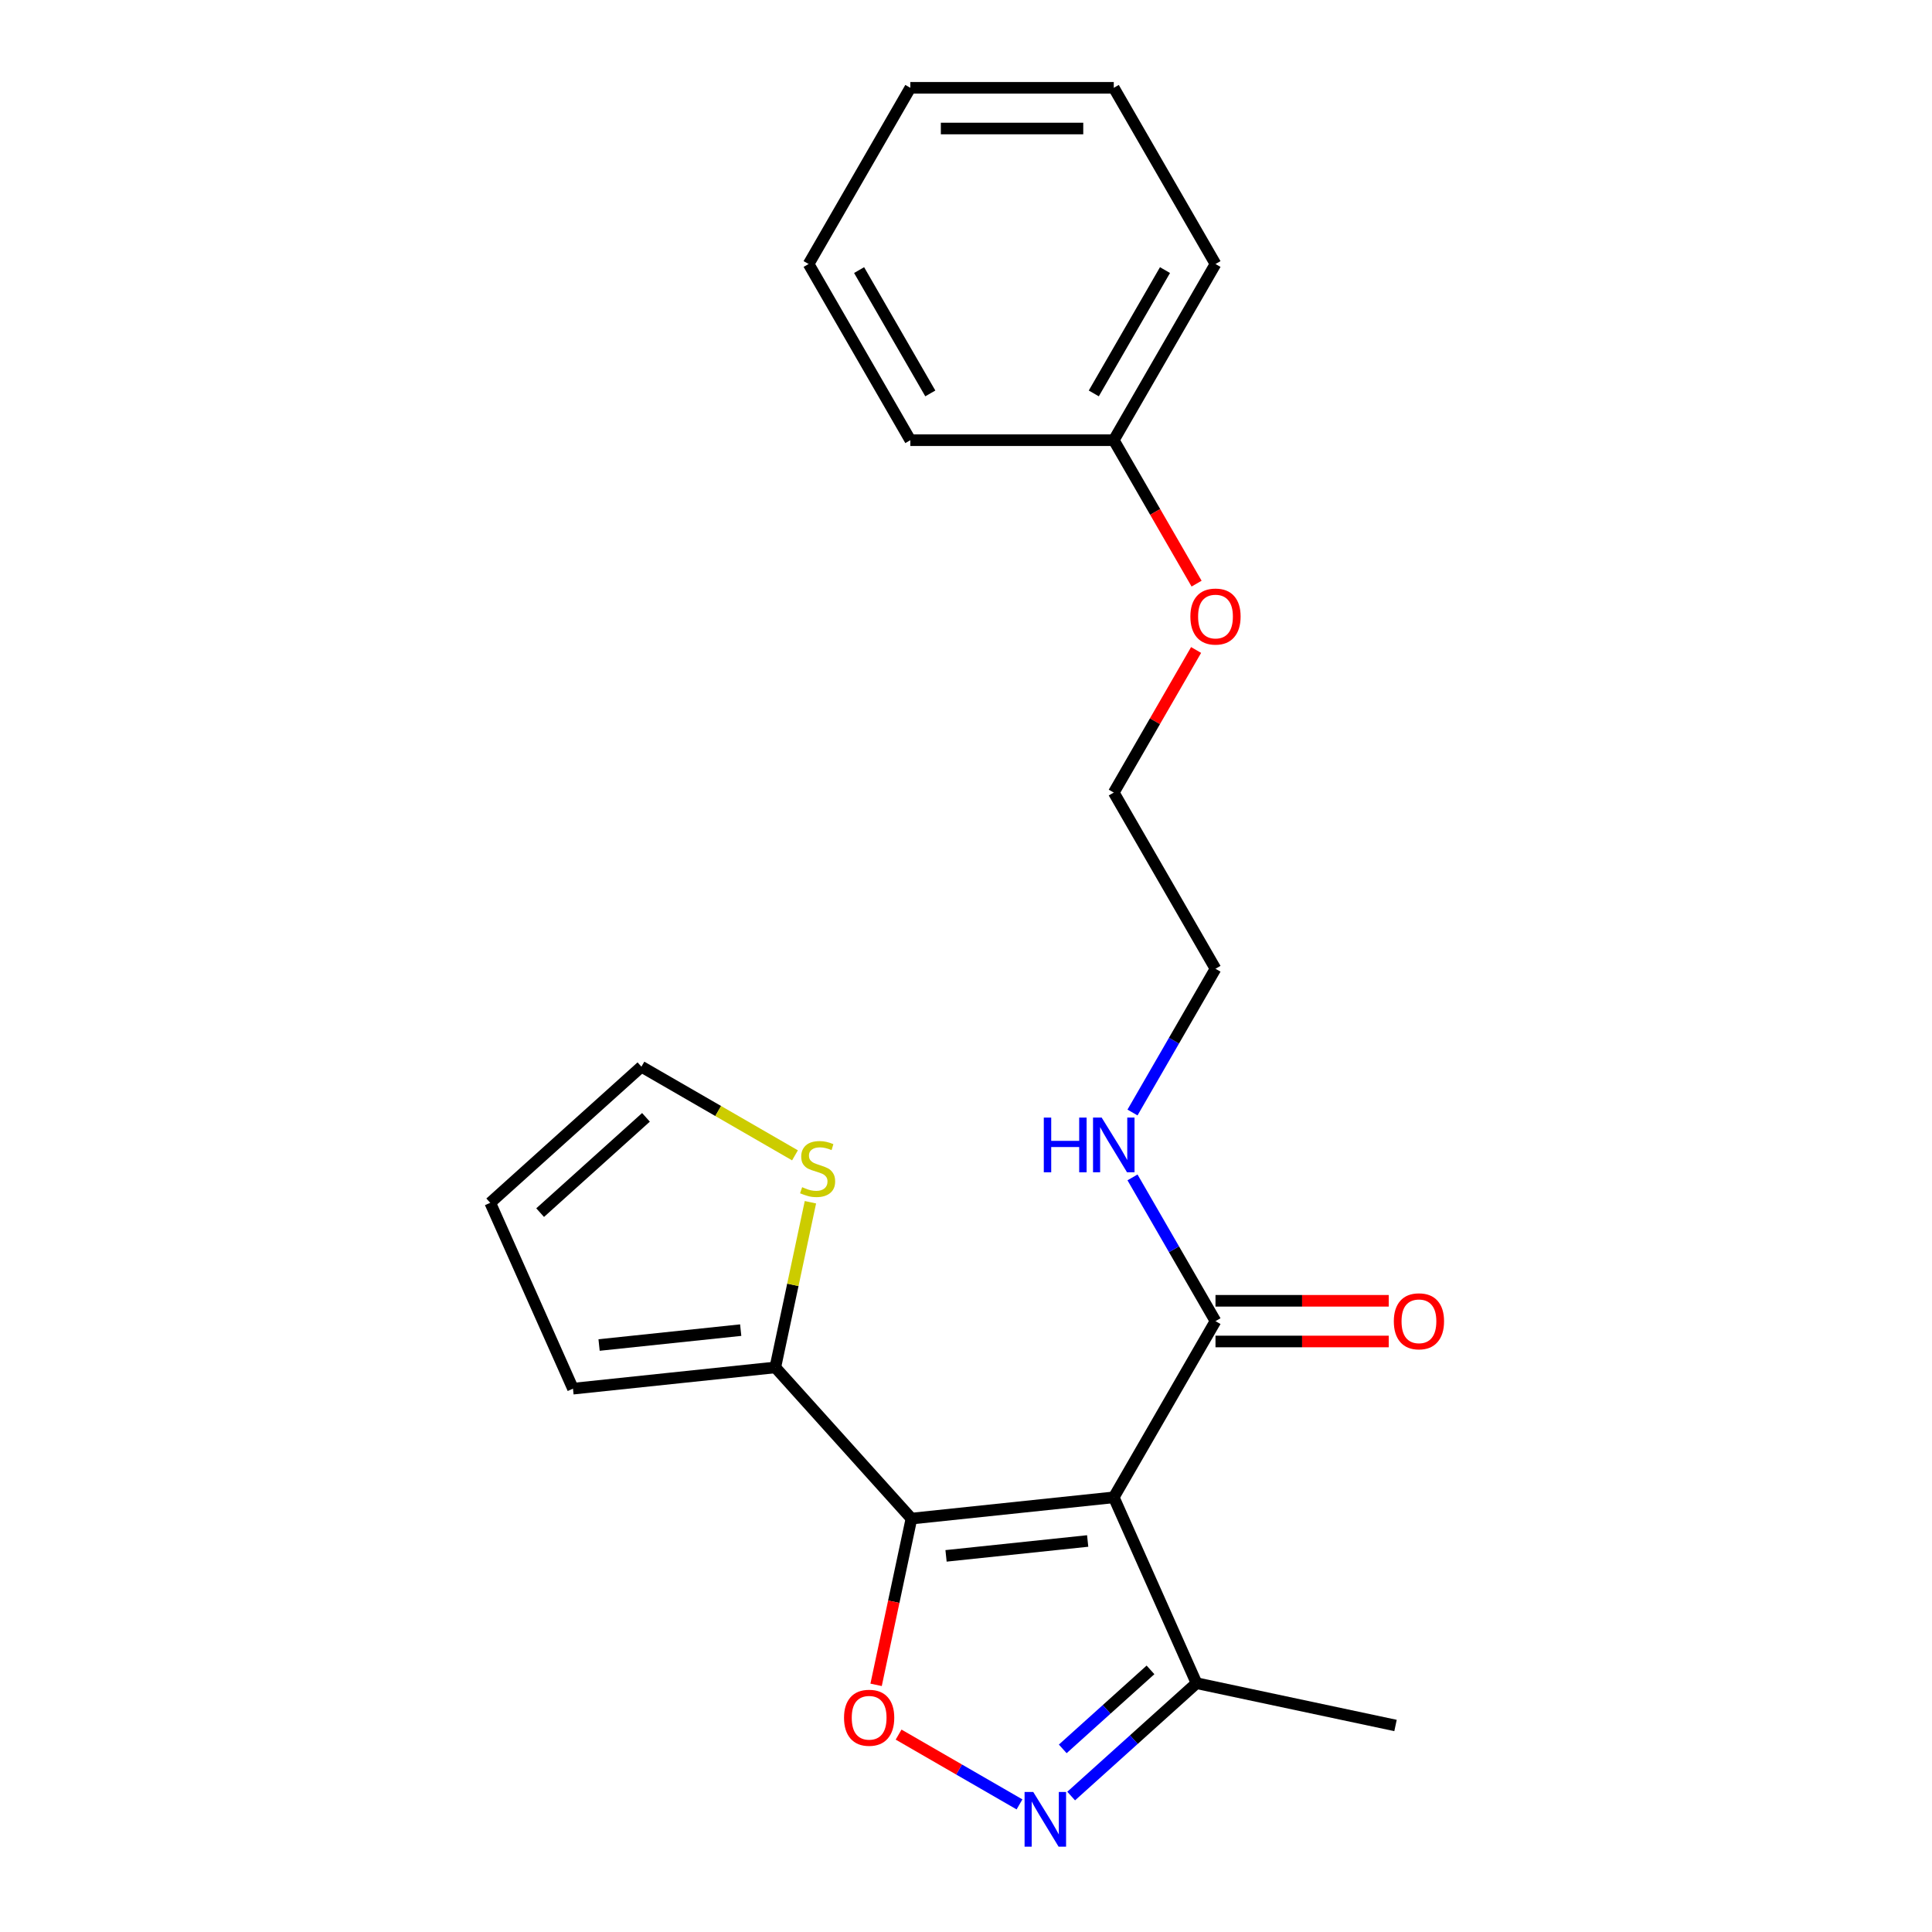 <?xml version='1.0' encoding='iso-8859-1'?>
<svg version='1.1' baseProfile='full'
              xmlns='http://www.w3.org/2000/svg'
                      xmlns:rdkit='http://www.rdkit.org/xml'
                      xmlns:xlink='http://www.w3.org/1999/xlink'
                  xml:space='preserve'
width='1000px' height='1000px' viewBox='0 0 1000 1000'>
<!-- END OF HEADER -->
<rect style='opacity:1.0;fill:#FFFFFF;stroke:none' width='1000' height='1000' x='0' y='0'> </rect>
<path class='bond-0' d='M 629.138,683.82 L 607.66,646.619' style='fill:none;fill-rule:evenodd;stroke:#000000;stroke-width:6px;stroke-linecap:butt;stroke-linejoin:miter;stroke-opacity:1' />
<path class='bond-0' d='M 607.66,646.619 L 586.182,609.417' style='fill:none;fill-rule:evenodd;stroke:#0000FF;stroke-width:6px;stroke-linecap:butt;stroke-linejoin:miter;stroke-opacity:1' />
<path class='bond-1' d='M 629.138,694.35 L 673.974,694.35' style='fill:none;fill-rule:evenodd;stroke:#000000;stroke-width:6px;stroke-linecap:butt;stroke-linejoin:miter;stroke-opacity:1' />
<path class='bond-1' d='M 673.974,694.35 L 718.809,694.35' style='fill:none;fill-rule:evenodd;stroke:#FF0000;stroke-width:6px;stroke-linecap:butt;stroke-linejoin:miter;stroke-opacity:1' />
<path class='bond-1' d='M 629.138,673.289 L 673.974,673.289' style='fill:none;fill-rule:evenodd;stroke:#000000;stroke-width:6px;stroke-linecap:butt;stroke-linejoin:miter;stroke-opacity:1' />
<path class='bond-1' d='M 673.974,673.289 L 718.809,673.289' style='fill:none;fill-rule:evenodd;stroke:#FF0000;stroke-width:6px;stroke-linecap:butt;stroke-linejoin:miter;stroke-opacity:1' />
<path class='bond-2' d='M 629.138,683.82 L 576.487,775.015' style='fill:none;fill-rule:evenodd;stroke:#000000;stroke-width:6px;stroke-linecap:butt;stroke-linejoin:miter;stroke-opacity:1' />
<path class='bond-3' d='M 586.182,575.832 L 607.66,538.631' style='fill:none;fill-rule:evenodd;stroke:#0000FF;stroke-width:6px;stroke-linecap:butt;stroke-linejoin:miter;stroke-opacity:1' />
<path class='bond-3' d='M 607.66,538.631 L 629.138,501.43' style='fill:none;fill-rule:evenodd;stroke:#000000;stroke-width:6px;stroke-linecap:butt;stroke-linejoin:miter;stroke-opacity:1' />
<path class='bond-4' d='M 471.761,786.022 L 576.487,775.015' style='fill:none;fill-rule:evenodd;stroke:#000000;stroke-width:6px;stroke-linecap:butt;stroke-linejoin:miter;stroke-opacity:1' />
<path class='bond-4' d='M 489.671,805.316 L 562.979,797.611' style='fill:none;fill-rule:evenodd;stroke:#000000;stroke-width:6px;stroke-linecap:butt;stroke-linejoin:miter;stroke-opacity:1' />
<path class='bond-5' d='M 471.761,786.022 L 462.616,829.047' style='fill:none;fill-rule:evenodd;stroke:#000000;stroke-width:6px;stroke-linecap:butt;stroke-linejoin:miter;stroke-opacity:1' />
<path class='bond-5' d='M 462.616,829.047 L 453.471,872.071' style='fill:none;fill-rule:evenodd;stroke:#FF0000;stroke-width:6px;stroke-linecap:butt;stroke-linejoin:miter;stroke-opacity:1' />
<path class='bond-6' d='M 471.761,786.022 L 401.299,707.767' style='fill:none;fill-rule:evenodd;stroke:#000000;stroke-width:6px;stroke-linecap:butt;stroke-linejoin:miter;stroke-opacity:1' />
<path class='bond-7' d='M 576.487,775.015 L 619.318,871.214' style='fill:none;fill-rule:evenodd;stroke:#000000;stroke-width:6px;stroke-linecap:butt;stroke-linejoin:miter;stroke-opacity:1' />
<path class='bond-8' d='M 619.318,871.214 L 586.876,900.424' style='fill:none;fill-rule:evenodd;stroke:#000000;stroke-width:6px;stroke-linecap:butt;stroke-linejoin:miter;stroke-opacity:1' />
<path class='bond-8' d='M 586.876,900.424 L 554.435,929.635' style='fill:none;fill-rule:evenodd;stroke:#0000FF;stroke-width:6px;stroke-linecap:butt;stroke-linejoin:miter;stroke-opacity:1' />
<path class='bond-8' d='M 595.493,864.326 L 572.784,884.773' style='fill:none;fill-rule:evenodd;stroke:#000000;stroke-width:6px;stroke-linecap:butt;stroke-linejoin:miter;stroke-opacity:1' />
<path class='bond-8' d='M 572.784,884.773 L 550.075,905.22' style='fill:none;fill-rule:evenodd;stroke:#0000FF;stroke-width:6px;stroke-linecap:butt;stroke-linejoin:miter;stroke-opacity:1' />
<path class='bond-9' d='M 619.318,871.214 L 722.319,893.108' style='fill:none;fill-rule:evenodd;stroke:#000000;stroke-width:6px;stroke-linecap:butt;stroke-linejoin:miter;stroke-opacity:1' />
<path class='bond-10' d='M 527.69,933.955 L 496.402,915.891' style='fill:none;fill-rule:evenodd;stroke:#0000FF;stroke-width:6px;stroke-linecap:butt;stroke-linejoin:miter;stroke-opacity:1' />
<path class='bond-10' d='M 496.402,915.891 L 465.114,897.826' style='fill:none;fill-rule:evenodd;stroke:#FF0000;stroke-width:6px;stroke-linecap:butt;stroke-linejoin:miter;stroke-opacity:1' />
<path class='bond-11' d='M 401.299,707.767 L 296.573,718.774' style='fill:none;fill-rule:evenodd;stroke:#000000;stroke-width:6px;stroke-linecap:butt;stroke-linejoin:miter;stroke-opacity:1' />
<path class='bond-11' d='M 383.389,688.472 L 310.081,696.177' style='fill:none;fill-rule:evenodd;stroke:#000000;stroke-width:6px;stroke-linecap:butt;stroke-linejoin:miter;stroke-opacity:1' />
<path class='bond-12' d='M 401.299,707.767 L 410.385,665.022' style='fill:none;fill-rule:evenodd;stroke:#000000;stroke-width:6px;stroke-linecap:butt;stroke-linejoin:miter;stroke-opacity:1' />
<path class='bond-12' d='M 410.385,665.022 L 419.471,622.277' style='fill:none;fill-rule:evenodd;stroke:#CCCC00;stroke-width:6px;stroke-linecap:butt;stroke-linejoin:miter;stroke-opacity:1' />
<path class='bond-13' d='M 296.573,718.774 L 253.743,622.575' style='fill:none;fill-rule:evenodd;stroke:#000000;stroke-width:6px;stroke-linecap:butt;stroke-linejoin:miter;stroke-opacity:1' />
<path class='bond-14' d='M 253.743,622.575 L 331.998,552.113' style='fill:none;fill-rule:evenodd;stroke:#000000;stroke-width:6px;stroke-linecap:butt;stroke-linejoin:miter;stroke-opacity:1' />
<path class='bond-14' d='M 279.573,627.657 L 334.352,578.334' style='fill:none;fill-rule:evenodd;stroke:#000000;stroke-width:6px;stroke-linecap:butt;stroke-linejoin:miter;stroke-opacity:1' />
<path class='bond-15' d='M 331.998,552.113 L 371.739,575.058' style='fill:none;fill-rule:evenodd;stroke:#000000;stroke-width:6px;stroke-linecap:butt;stroke-linejoin:miter;stroke-opacity:1' />
<path class='bond-15' d='M 371.739,575.058 L 411.481,598.003' style='fill:none;fill-rule:evenodd;stroke:#CCCC00;stroke-width:6px;stroke-linecap:butt;stroke-linejoin:miter;stroke-opacity:1' />
<path class='bond-16' d='M 576.487,227.845 L 629.138,136.65' style='fill:none;fill-rule:evenodd;stroke:#000000;stroke-width:6px;stroke-linecap:butt;stroke-linejoin:miter;stroke-opacity:1' />
<path class='bond-16' d='M 566.146,203.635 L 603.002,139.799' style='fill:none;fill-rule:evenodd;stroke:#000000;stroke-width:6px;stroke-linecap:butt;stroke-linejoin:miter;stroke-opacity:1' />
<path class='bond-17' d='M 576.487,227.845 L 471.184,227.845' style='fill:none;fill-rule:evenodd;stroke:#000000;stroke-width:6px;stroke-linecap:butt;stroke-linejoin:miter;stroke-opacity:1' />
<path class='bond-18' d='M 576.487,227.845 L 597.919,264.966' style='fill:none;fill-rule:evenodd;stroke:#000000;stroke-width:6px;stroke-linecap:butt;stroke-linejoin:miter;stroke-opacity:1' />
<path class='bond-18' d='M 597.919,264.966 L 619.351,302.087' style='fill:none;fill-rule:evenodd;stroke:#FF0000;stroke-width:6px;stroke-linecap:butt;stroke-linejoin:miter;stroke-opacity:1' />
<path class='bond-19' d='M 629.138,136.65 L 576.487,45.455' style='fill:none;fill-rule:evenodd;stroke:#000000;stroke-width:6px;stroke-linecap:butt;stroke-linejoin:miter;stroke-opacity:1' />
<path class='bond-20' d='M 471.184,227.845 L 418.533,136.65' style='fill:none;fill-rule:evenodd;stroke:#000000;stroke-width:6px;stroke-linecap:butt;stroke-linejoin:miter;stroke-opacity:1' />
<path class='bond-20' d='M 481.525,203.635 L 444.669,139.799' style='fill:none;fill-rule:evenodd;stroke:#000000;stroke-width:6px;stroke-linecap:butt;stroke-linejoin:miter;stroke-opacity:1' />
<path class='bond-21' d='M 619.097,336.432 L 597.792,373.333' style='fill:none;fill-rule:evenodd;stroke:#FF0000;stroke-width:6px;stroke-linecap:butt;stroke-linejoin:miter;stroke-opacity:1' />
<path class='bond-21' d='M 597.792,373.333 L 576.487,410.235' style='fill:none;fill-rule:evenodd;stroke:#000000;stroke-width:6px;stroke-linecap:butt;stroke-linejoin:miter;stroke-opacity:1' />
<path class='bond-22' d='M 576.487,45.455 L 471.184,45.455' style='fill:none;fill-rule:evenodd;stroke:#000000;stroke-width:6px;stroke-linecap:butt;stroke-linejoin:miter;stroke-opacity:1' />
<path class='bond-22' d='M 560.692,66.515 L 486.979,66.515' style='fill:none;fill-rule:evenodd;stroke:#000000;stroke-width:6px;stroke-linecap:butt;stroke-linejoin:miter;stroke-opacity:1' />
<path class='bond-23' d='M 418.533,136.65 L 471.184,45.455' style='fill:none;fill-rule:evenodd;stroke:#000000;stroke-width:6px;stroke-linecap:butt;stroke-linejoin:miter;stroke-opacity:1' />
<path class='bond-24' d='M 576.487,410.235 L 629.138,501.43' style='fill:none;fill-rule:evenodd;stroke:#000000;stroke-width:6px;stroke-linecap:butt;stroke-linejoin:miter;stroke-opacity:1' />
<path  class='atom-1' d='M 540.267 578.465
L 544.107 578.465
L 544.107 590.505
L 558.587 590.505
L 558.587 578.465
L 562.427 578.465
L 562.427 606.785
L 558.587 606.785
L 558.587 593.705
L 544.107 593.705
L 544.107 606.785
L 540.267 606.785
L 540.267 578.465
' fill='#0000FF'/>
<path  class='atom-1' d='M 570.227 578.465
L 579.507 593.465
Q 580.427 594.945, 581.907 597.625
Q 583.387 600.305, 583.467 600.465
L 583.467 578.465
L 587.227 578.465
L 587.227 606.785
L 583.347 606.785
L 573.387 590.385
Q 572.227 588.465, 570.987 586.265
Q 569.787 584.065, 569.427 583.385
L 569.427 606.785
L 565.747 606.785
L 565.747 578.465
L 570.227 578.465
' fill='#0000FF'/>
<path  class='atom-2' d='M 721.441 683.9
Q 721.441 677.1, 724.801 673.3
Q 728.161 669.5, 734.441 669.5
Q 740.721 669.5, 744.081 673.3
Q 747.441 677.1, 747.441 683.9
Q 747.441 690.78, 744.041 694.7
Q 740.641 698.58, 734.441 698.58
Q 728.201 698.58, 724.801 694.7
Q 721.441 690.82, 721.441 683.9
M 734.441 695.38
Q 738.761 695.38, 741.081 692.5
Q 743.441 689.58, 743.441 683.9
Q 743.441 678.34, 741.081 675.54
Q 738.761 672.7, 734.441 672.7
Q 730.121 672.7, 727.761 675.5
Q 725.441 678.3, 725.441 683.9
Q 725.441 689.62, 727.761 692.5
Q 730.121 695.38, 734.441 695.38
' fill='#FF0000'/>
<path  class='atom-6' d='M 534.802 927.515
L 544.082 942.515
Q 545.002 943.995, 546.482 946.675
Q 547.962 949.355, 548.042 949.515
L 548.042 927.515
L 551.802 927.515
L 551.802 955.835
L 547.922 955.835
L 537.962 939.435
Q 536.802 937.515, 535.562 935.315
Q 534.362 933.115, 534.002 932.435
L 534.002 955.835
L 530.322 955.835
L 530.322 927.515
L 534.802 927.515
' fill='#0000FF'/>
<path  class='atom-7' d='M 436.867 889.104
Q 436.867 882.304, 440.227 878.504
Q 443.587 874.704, 449.867 874.704
Q 456.147 874.704, 459.507 878.504
Q 462.867 882.304, 462.867 889.104
Q 462.867 895.984, 459.467 899.904
Q 456.067 903.784, 449.867 903.784
Q 443.627 903.784, 440.227 899.904
Q 436.867 896.024, 436.867 889.104
M 449.867 900.584
Q 454.187 900.584, 456.507 897.704
Q 458.867 894.784, 458.867 889.104
Q 458.867 883.544, 456.507 880.744
Q 454.187 877.904, 449.867 877.904
Q 445.547 877.904, 443.187 880.704
Q 440.867 883.504, 440.867 889.104
Q 440.867 894.824, 443.187 897.704
Q 445.547 900.584, 449.867 900.584
' fill='#FF0000'/>
<path  class='atom-13' d='M 415.193 614.485
Q 415.513 614.605, 416.833 615.165
Q 418.153 615.725, 419.593 616.085
Q 421.073 616.405, 422.513 616.405
Q 425.193 616.405, 426.753 615.125
Q 428.313 613.805, 428.313 611.525
Q 428.313 609.965, 427.513 609.005
Q 426.753 608.045, 425.553 607.525
Q 424.353 607.005, 422.353 606.405
Q 419.833 605.645, 418.313 604.925
Q 416.833 604.205, 415.753 602.685
Q 414.713 601.165, 414.713 598.605
Q 414.713 595.045, 417.113 592.845
Q 419.553 590.645, 424.353 590.645
Q 427.633 590.645, 431.353 592.205
L 430.433 595.285
Q 427.033 593.885, 424.473 593.885
Q 421.713 593.885, 420.193 595.045
Q 418.673 596.165, 418.713 598.125
Q 418.713 599.645, 419.473 600.565
Q 420.273 601.485, 421.393 602.005
Q 422.553 602.525, 424.473 603.125
Q 427.033 603.925, 428.553 604.725
Q 430.073 605.525, 431.153 607.165
Q 432.273 608.765, 432.273 611.525
Q 432.273 615.445, 429.633 617.565
Q 427.033 619.645, 422.673 619.645
Q 420.153 619.645, 418.233 619.085
Q 416.353 618.565, 414.113 617.645
L 415.193 614.485
' fill='#CCCC00'/>
<path  class='atom-17' d='M 616.138 319.12
Q 616.138 312.32, 619.498 308.52
Q 622.858 304.72, 629.138 304.72
Q 635.418 304.72, 638.778 308.52
Q 642.138 312.32, 642.138 319.12
Q 642.138 326, 638.738 329.92
Q 635.338 333.8, 629.138 333.8
Q 622.898 333.8, 619.498 329.92
Q 616.138 326.04, 616.138 319.12
M 629.138 330.6
Q 633.458 330.6, 635.778 327.72
Q 638.138 324.8, 638.138 319.12
Q 638.138 313.56, 635.778 310.76
Q 633.458 307.92, 629.138 307.92
Q 624.818 307.92, 622.458 310.72
Q 620.138 313.52, 620.138 319.12
Q 620.138 324.84, 622.458 327.72
Q 624.818 330.6, 629.138 330.6
' fill='#FF0000'/>
</svg>
